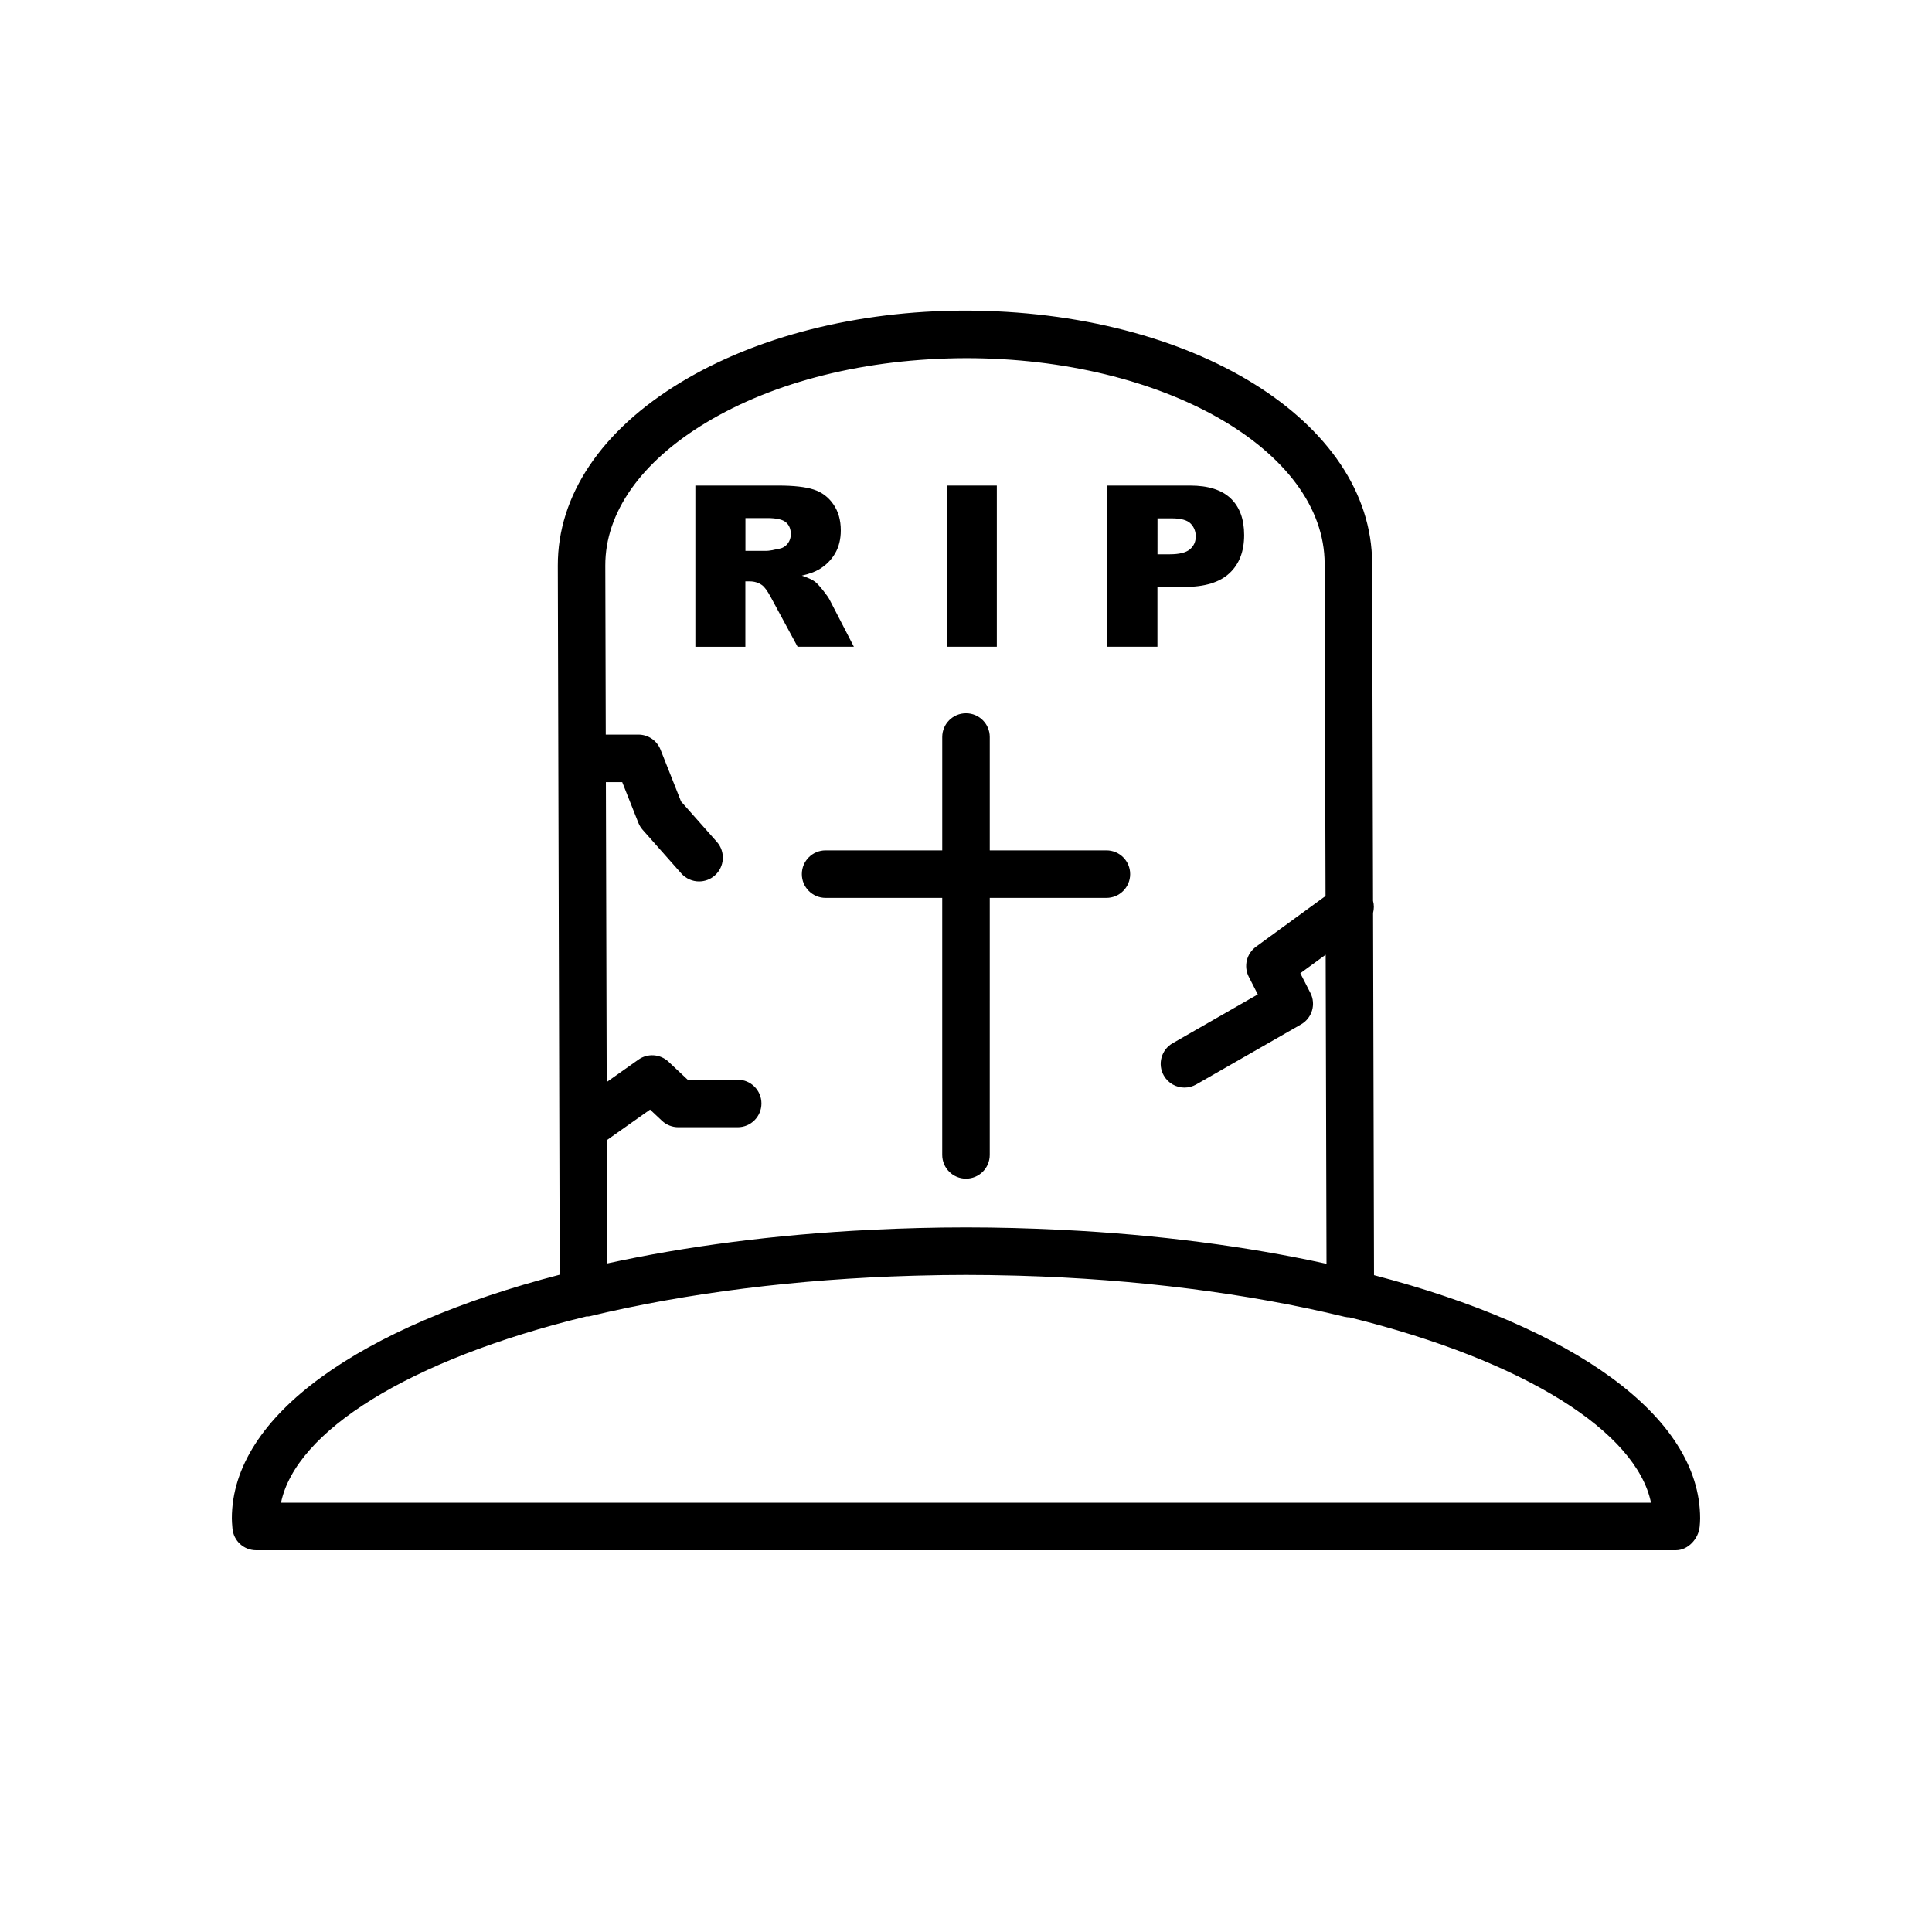 <?xml version="1.0" encoding="UTF-8"?>
<!-- Uploaded to: ICON Repo, www.iconrepo.com, Generator: ICON Repo Mixer Tools -->
<svg fill="#000000" width="800px" height="800px" version="1.1" viewBox="144 144 512 512" xmlns="http://www.w3.org/2000/svg">
 <g>
  <path d="m328.28 315.39v-42.711h21.996c4.074 0 7.199 0.352 9.344 1.051 2.16 0.691 3.898 1.988 5.215 3.887 1.324 1.895 1.984 4.199 1.984 6.922 0 2.367-0.512 4.414-1.52 6.133-1.008 1.719-2.398 3.109-4.168 4.18-1.129 0.68-2.672 1.242-4.629 1.695 1.566 0.523 2.715 1.051 3.434 1.574 0.484 0.352 1.191 1.102 2.109 2.242 0.918 1.152 1.543 2.027 1.852 2.656l6.391 12.375h-14.914l-7.055-13.047c-0.895-1.695-1.688-2.789-2.387-3.293-0.949-0.656-2.027-0.988-3.238-0.988h-1.164v17.336h-13.25zm13.262-25.406h5.562c0.605 0 1.77-0.195 3.5-0.586 0.875-0.172 1.586-0.625 2.141-1.34 0.555-0.711 0.832-1.543 0.832-2.477 0-1.387-0.434-2.445-1.309-3.18-0.875-0.738-2.512-1.109-4.926-1.109h-5.793v8.691z"/>
  <path d="m394.94 272.68h13.23v42.711h-13.23z"/>
  <path d="m437.48 272.68h21.934c4.781 0 8.355 1.141 10.738 3.406 2.379 2.273 3.562 5.512 3.562 9.703 0 4.312-1.289 7.684-3.887 10.109-2.594 2.426-6.551 3.641-11.871 3.641h-7.223v15.852h-13.258zm13.266 18.211h3.231c2.543 0 4.332-0.441 5.367-1.328 1.031-0.883 1.543-2.008 1.543-3.394 0-1.34-0.441-2.477-1.34-3.406-0.895-0.926-2.57-1.398-5.039-1.398h-3.758z"/>
  <path d="m393.7 381.95v68.109c0 3.484 2.816 6.297 6.297 6.297 3.484 0 6.297-2.816 6.297-6.297l0.004-68.109h30.91c3.484 0 6.297-2.816 6.297-6.297 0-3.484-2.816-6.297-6.297-6.297h-30.91v-30.035c0-3.484-2.816-6.297-6.297-6.297-3.484 0-6.297 2.816-6.297 6.297v30.035h-30.91c-3.484 0-6.297 2.816-6.297 6.297 0 3.484 2.816 6.297 6.297 6.297z"/>
  <path d="m508.13 481.93-0.25-95.988c0.266-1.051 0.289-2.137-0.008-3.199l-0.238-89.426c-0.105-37.57-47.363-67.008-108.09-67.008-28.266 0.074-54.914 6.809-75.035 18.961-21.129 12.758-32.734 30.035-32.684 48.625l0.137 51.062v0.008 0.008l0.367 136.84c-52.699 13.664-86.883 37.254-86.883 64.605 0 0.707 0.059 1.418 0.156 2.606 0.258 3.281 2.992 5.805 6.277 5.805h376.23c3.262 0 6.027-3.047 6.324-6.297 0.062-0.699 0.121-1.41 0.121-2.117 0.008-27.266-33.98-50.805-86.422-64.484zm-203.31-35.777 11.457-8.098 3.156 2.965c1.172 1.098 2.715 1.707 4.312 1.707h15.75c3.484 0 6.297-2.816 6.297-6.297 0-3.484-2.816-6.297-6.297-6.297h-13.258l-5.09-4.781c-2.184-2.039-5.512-2.273-7.949-0.547l-8.418 5.957-0.215-79.488h4.332l4.277 10.781c0.27 0.68 0.656 1.309 1.141 1.859l10.227 11.551c1.246 1.406 2.981 2.121 4.719 2.121 1.484 0 2.981-0.523 4.176-1.582 2.602-2.305 2.848-6.285 0.543-8.891l-9.496-10.719-5.441-13.734c-0.949-2.406-3.273-3.981-5.856-3.981h-8.656l-0.121-44.809c-0.039-13.992 9.41-27.418 26.609-37.805 18.199-10.988 42.547-17.078 69.016-17.148 52.309 0 94.926 24.422 95.008 54.449l0.238 88.086-18.449 13.457c-2.492 1.828-3.301 5.195-1.895 7.953l2.387 4.668-22.562 12.934c-3.016 1.727-4.066 5.574-2.332 8.59 1.164 2.027 3.281 3.168 5.465 3.168 1.062 0 2.141-0.27 3.125-0.836l27.773-15.914c2.914-1.668 4.012-5.336 2.481-8.324l-2.676-5.227 6.719-4.906 0.219 81.906c-21.109-4.629-44.746-7.734-70.035-8.992-0.309-0.02-0.617-0.031-0.934-0.043-8.031-0.395-16.219-0.613-24.562-0.613-8.305 0-16.461 0.219-24.465 0.605-0.289 0.012-0.578 0.023-0.867 0.043-25.18 1.246-48.711 4.32-69.754 8.906zm-86.348 96.086c3.879-18.812 33.586-37.844 80.977-49.375 0.219-0.031 0.441 0.043 0.66-0.008 25.844-6.227 55.242-9.898 85.754-10.77 0.547-0.012 1.098-0.031 1.648-0.043 4.144-0.113 8.309-0.176 12.492-0.176 4.199 0 8.387 0.062 12.551 0.172 0.559 0.012 1.113 0.031 1.668 0.043 30.676 0.883 60.211 4.59 86.141 10.887 0.43 0.102 0.867 0.145 1.305 0.156 46.746 11.555 76.02 30.441 79.867 49.109z"/>
 </g>
</svg>